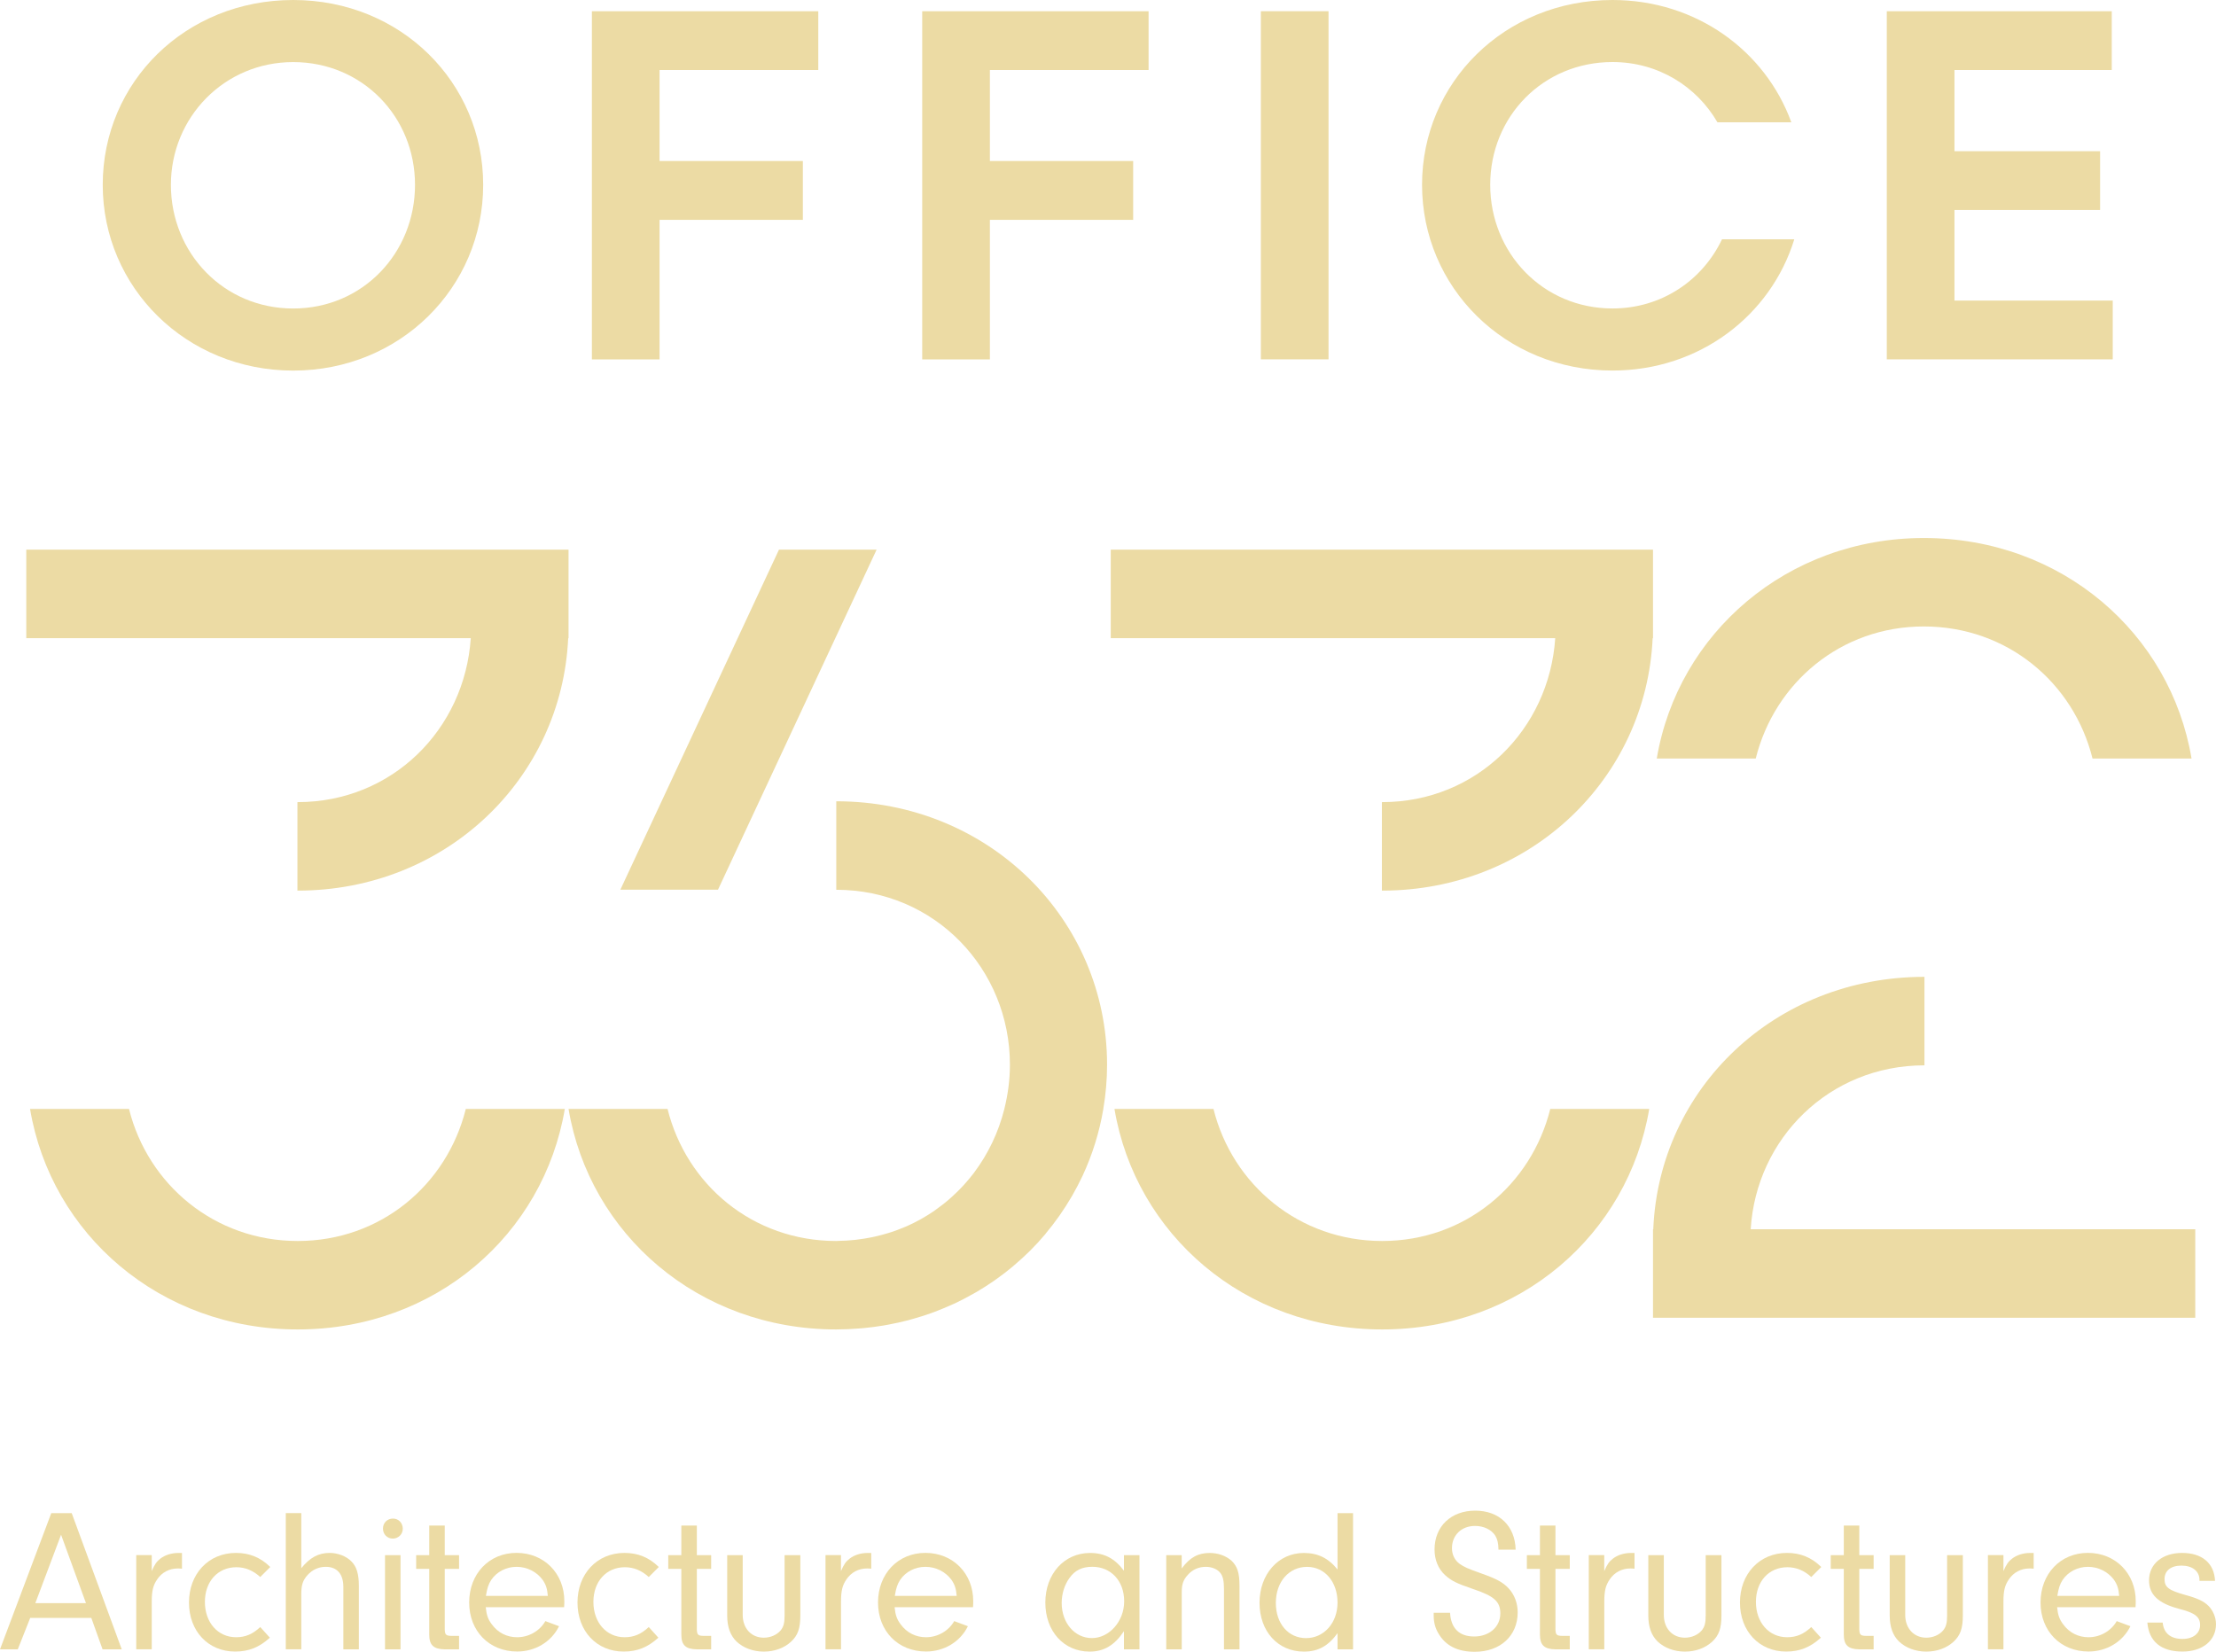 <?xml version="1.0" encoding="UTF-8"?>
<svg id="Layer_1" data-name="Layer 1" xmlns="http://www.w3.org/2000/svg" viewBox="0 0 500 372.75">
  <g>
    <path d="M6.82,365.1l-2.81,7.1H0l11.57-30.74h4.61l11.29,30.74h-4.33l-2.54-7.1H6.82ZM13.78,346.34l-5.81,15.44h11.43l-5.62-15.44Z" style="fill: #ecdba4; stroke-width: 0px;"/>
    <path d="M34.24,350.95v3.6c.64-1.52,1.11-2.17,1.93-2.81,1.06-.83,2.54-1.29,4.06-1.29h.83v3.55c-.37-.05-.74-.05-.97-.05-1.89,0-3.55.88-4.61,2.44-.92,1.34-1.24,2.58-1.24,5.02v10.78h-3.5v-21.25h3.5Z" style="fill: #ecdba4; stroke-width: 0px;"/>
    <path d="M60.89,369.57c-2.4,2.17-4.75,3.13-7.84,3.13-6.08,0-10.41-4.61-10.41-11.06s4.38-11.2,10.6-11.2c3.04,0,5.53,1.01,7.74,3.18l-2.26,2.26c-1.61-1.48-3.41-2.21-5.39-2.21-4.19,0-7.1,3.22-7.1,7.83s2.9,7.97,7.05,7.97c2.07,0,3.73-.69,5.44-2.3l2.17,2.4Z" style="fill: #ecdba4; stroke-width: 0px;"/>
    <path d="M67.97,353.9c1.94-2.4,3.87-3.46,6.41-3.46,1.84,0,3.78.74,4.93,1.94,1.15,1.15,1.66,2.81,1.66,5.53v14.29h-3.5v-14.1c0-2.9-1.43-4.52-3.96-4.52-1.61,0-3.04.65-4.15,1.89-1.06,1.2-1.38,2.26-1.38,4.28v12.44h-3.5v-30.74h3.5v12.44Z" style="fill: #ecdba4; stroke-width: 0px;"/>
    <path d="M90.88,345c0,1.24-1.02,2.21-2.26,2.21s-2.21-.97-2.21-2.26.97-2.26,2.26-2.26,2.21,1.02,2.21,2.3ZM90.37,372.2h-3.5v-21.25h3.5v21.25Z" style="fill: #ecdba4; stroke-width: 0px;"/>
    <path d="M100.36,367.87c.05,1.06.32,1.29,1.61,1.29h1.61v3.04h-3.27c-2.49-.05-3.46-.97-3.46-3.32v-14.84h-2.95v-3.09h2.95v-6.68h3.5v6.68h3.23v3.09h-3.23v13.83Z" style="fill: #ecdba4; stroke-width: 0px;"/>
    <path d="M109.6,362.7c.19,1.8.51,2.72,1.38,3.87,1.38,1.89,3.41,2.9,5.71,2.9,2.63,0,5.11-1.43,6.36-3.64l3.09,1.15c-1.75,3.55-5.39,5.71-9.45,5.71-6.31,0-10.83-4.61-10.83-11.06s4.47-11.2,10.69-11.2,10.78,4.65,10.78,10.88c0,.28,0,.87-.05,1.38h-17.7ZM123.61,360.12c-.14-1.66-.46-2.58-1.2-3.64-1.34-1.8-3.5-2.9-5.85-2.9s-4.47,1.11-5.72,2.95c-.65,1.01-.92,1.89-1.2,3.6h13.97Z" style="fill: #ecdba4; stroke-width: 0px;"/>
    <path d="M148.55,369.57c-2.4,2.17-4.75,3.13-7.84,3.13-6.08,0-10.41-4.61-10.41-11.06s4.38-11.2,10.6-11.2c3.04,0,5.53,1.01,7.74,3.18l-2.26,2.26c-1.61-1.48-3.41-2.21-5.39-2.21-4.19,0-7.1,3.22-7.1,7.83s2.9,7.97,7.05,7.97c2.07,0,3.73-.69,5.44-2.3l2.17,2.4Z" style="fill: #ecdba4; stroke-width: 0px;"/>
    <path d="M157.24,367.87c.05,1.06.32,1.29,1.61,1.29h1.61v3.04h-3.27c-2.49-.05-3.46-.97-3.46-3.32v-14.84h-2.95v-3.09h2.95v-6.68h3.5v6.68h3.23v3.09h-3.23v13.83Z" style="fill: #ecdba4; stroke-width: 0px;"/>
    <path d="M180.58,350.95v13.6c0,2.9-.55,4.52-2.12,5.95-1.57,1.43-3.73,2.21-6.13,2.21s-4.61-.83-6.13-2.26c-1.43-1.38-2.12-3.32-2.12-5.9v-13.6h3.5v13.5c0,3,1.94,5.12,4.75,5.12,1.48,0,2.91-.6,3.78-1.61.69-.83.92-1.7.92-3.41v-13.6h3.55Z" style="fill: #ecdba4; stroke-width: 0px;"/>
    <path d="M189.75,350.95v3.6c.65-1.52,1.11-2.17,1.94-2.81,1.06-.83,2.53-1.29,4.06-1.29h.83v3.55c-.37-.05-.74-.05-.97-.05-1.89,0-3.55.88-4.61,2.44-.92,1.34-1.24,2.58-1.24,5.02v10.78h-3.5v-21.25h3.5Z" style="fill: #ecdba4; stroke-width: 0px;"/>
    <path d="M201.85,362.7c.19,1.8.51,2.72,1.38,3.87,1.38,1.89,3.41,2.9,5.71,2.9,2.63,0,5.11-1.43,6.36-3.64l3.09,1.15c-1.75,3.55-5.4,5.71-9.45,5.71-6.32,0-10.83-4.61-10.83-11.06s4.47-11.2,10.69-11.2,10.79,4.65,10.79,10.88c0,.28,0,.87-.05,1.38h-17.7ZM215.86,360.12c-.14-1.66-.46-2.58-1.2-3.64-1.34-1.8-3.5-2.9-5.85-2.9s-4.47,1.11-5.71,2.95c-.65,1.01-.92,1.89-1.2,3.6h13.96Z" style="fill: #ecdba4; stroke-width: 0px;"/>
    <path d="M253.6,350.95h3.5v21.25h-3.5v-4.1c-2.12,3.18-4.52,4.61-7.74,4.61-5.85,0-10-4.61-10-11.06s4.24-11.2,10.09-11.2c3.23,0,5.58,1.24,7.65,4.01v-3.5ZM241.3,356.11c-1.11,1.52-1.75,3.55-1.75,5.62,0,4.52,2.95,7.93,6.82,7.93s7.28-3.73,7.28-8.3-2.95-7.79-7.19-7.79c-2.3,0-3.92.78-5.16,2.54Z" style="fill: #ecdba4; stroke-width: 0px;"/>
    <path d="M266.63,350.95v3c1.84-2.49,3.69-3.5,6.31-3.5,1.94,0,3.69.65,4.93,1.75,1.34,1.29,1.8,2.76,1.8,5.67v14.33h-3.5v-13.55c0-1.89-.23-2.9-.78-3.64-.65-.87-1.89-1.43-3.32-1.43-1.57,0-2.99.6-4.05,1.8-1.02,1.11-1.38,2.12-1.38,3.87v12.95h-3.5v-21.25h3.5Z" style="fill: #ecdba4; stroke-width: 0px;"/>
    <path d="M301.79,341.46h3.5v30.74h-3.5v-3.64c-2.12,2.91-4.38,4.15-7.6,4.15-5.85,0-10-4.56-10-11.01s4.24-11.25,10-11.25c3.13,0,5.53,1.15,7.6,3.73v-12.72ZM287.87,361.74c0,4.65,2.81,7.93,6.82,7.93s7.1-3.41,7.1-8.02-2.81-8.06-6.87-8.06-7.05,3.32-7.05,8.16Z" style="fill: #ecdba4; stroke-width: 0px;"/>
    <path d="M327.18,363.95c.19,3.5,2.08,5.35,5.44,5.35s5.9-2.12,5.9-5.21c0-2.67-1.38-3.92-6.22-5.53-3.64-1.24-4.84-1.84-6.22-3.09-1.57-1.43-2.4-3.46-2.4-5.81,0-5.21,3.73-8.76,9.17-8.76s8.99,3.46,9.13,8.8h-3.87c-.05-1.57-.23-2.3-.74-3.18-.88-1.34-2.58-2.17-4.56-2.17-3.04,0-5.2,2.08-5.2,5.02,0,1.47.64,2.76,1.75,3.55.97.69,1.8,1.06,4.93,2.17,3.27,1.15,4.84,1.98,6.08,3.32,1.34,1.43,2.07,3.36,2.07,5.44,0,5.3-3.92,8.9-9.68,8.9-3.92,0-6.59-1.38-8.21-4.15-.74-1.24-1.06-2.53-1.06-4.01v-.65h3.69Z" style="fill: #ecdba4; stroke-width: 0px;"/>
    <path d="M350.97,367.87c.05,1.06.32,1.29,1.61,1.29h1.61v3.04h-3.27c-2.49-.05-3.46-.97-3.46-3.32v-14.84h-2.95v-3.09h2.95v-6.68h3.5v6.68h3.23v3.09h-3.23v13.83Z" style="fill: #ecdba4; stroke-width: 0px;"/>
    <path d="M361.97,350.95v3.6c.65-1.52,1.11-2.17,1.94-2.81,1.06-.83,2.54-1.29,4.06-1.29h.83v3.55c-.37-.05-.74-.05-.97-.05-1.89,0-3.55.88-4.61,2.44-.92,1.34-1.24,2.58-1.24,5.02v10.78h-3.5v-21.25h3.5Z" style="fill: #ecdba4; stroke-width: 0px;"/>
    <path d="M388.41,350.95v13.6c0,2.9-.55,4.52-2.12,5.95-1.57,1.43-3.73,2.21-6.13,2.21s-4.61-.83-6.13-2.26c-1.43-1.38-2.12-3.32-2.12-5.9v-13.6h3.5v13.5c0,3,1.94,5.12,4.75,5.12,1.48,0,2.9-.6,3.78-1.61.69-.83.92-1.7.92-3.41v-13.6h3.55Z" style="fill: #ecdba4; stroke-width: 0px;"/>
    <path d="M410.85,369.57c-2.4,2.17-4.75,3.13-7.84,3.13-6.08,0-10.42-4.61-10.42-11.06s4.38-11.2,10.6-11.2c3.04,0,5.53,1.01,7.75,3.18l-2.26,2.26c-1.61-1.48-3.41-2.21-5.39-2.21-4.19,0-7.1,3.22-7.1,7.83s2.91,7.97,7.05,7.97c2.08,0,3.73-.69,5.44-2.3l2.17,2.4Z" style="fill: #ecdba4; stroke-width: 0px;"/>
    <path d="M419.53,367.87c.05,1.06.32,1.29,1.61,1.29h1.61v3.04h-3.27c-2.49-.05-3.46-.97-3.46-3.32v-14.84h-2.95v-3.09h2.95v-6.68h3.5v6.68h3.23v3.09h-3.23v13.83Z" style="fill: #ecdba4; stroke-width: 0px;"/>
    <path d="M442.88,350.95v13.6c0,2.9-.55,4.52-2.12,5.95-1.57,1.43-3.73,2.21-6.13,2.21s-4.61-.83-6.13-2.26c-1.43-1.38-2.12-3.32-2.12-5.9v-13.6h3.5v13.5c0,3,1.94,5.12,4.75,5.12,1.48,0,2.91-.6,3.78-1.61.69-.83.92-1.7.92-3.41v-13.6h3.55Z" style="fill: #ecdba4; stroke-width: 0px;"/>
    <path d="M452.04,350.95v3.6c.65-1.52,1.11-2.17,1.94-2.81,1.06-.83,2.53-1.29,4.05-1.29h.83v3.55c-.37-.05-.74-.05-.97-.05-1.89,0-3.55.88-4.61,2.44-.92,1.34-1.24,2.58-1.24,5.02v10.78h-3.5v-21.25h3.5Z" style="fill: #ecdba4; stroke-width: 0px;"/>
    <path d="M464.15,362.7c.19,1.8.51,2.72,1.38,3.87,1.38,1.89,3.41,2.9,5.71,2.9,2.63,0,5.11-1.43,6.36-3.64l3.09,1.15c-1.75,3.55-5.4,5.71-9.45,5.71-6.32,0-10.83-4.61-10.83-11.06s4.47-11.2,10.69-11.2,10.79,4.65,10.79,10.88c0,.28,0,.87-.05,1.38h-17.7ZM478.16,360.12c-.14-1.66-.46-2.58-1.2-3.64-1.34-1.8-3.5-2.9-5.85-2.9s-4.47,1.11-5.71,2.95c-.65,1.01-.92,1.89-1.2,3.6h13.96Z" style="fill: #ecdba4; stroke-width: 0px;"/>
    <path d="M496.27,356.76v-.23c0-1.98-1.61-3.23-4.06-3.23s-3.82,1.2-3.82,3.04.92,2.54,4.74,3.6c2.72.74,4.15,1.43,5.16,2.44s1.71,2.58,1.71,4.15c0,3.69-3.04,6.17-7.56,6.17-4.84,0-7.56-2.26-7.93-6.54h3.46c.23,2.4,1.8,3.69,4.47,3.69,2.4,0,3.97-1.24,3.97-3.13s-1.2-2.77-4.84-3.69c-4.61-1.24-6.68-3.18-6.68-6.41,0-3.69,3-6.18,7.47-6.18s7.24,2.3,7.42,6.31h-3.5Z" style="fill: #ecdba4; stroke-width: 0px;"/>
  </g>
  <g>
    <path d="M109.02,41.71c0,23.17-18.75,41.92-42.87,41.92s-42.97-18.75-42.97-41.92S41.83,0,66.15,0s42.87,18.64,42.87,41.71ZM38.56,41.71c0,15.38,11.9,27.91,27.59,27.91s27.49-12.53,27.49-27.91-11.9-27.7-27.49-27.7-27.59,12.53-27.59,27.7Z" style="fill: #ecdba4; stroke-width: 0px;"/>
    <path d="M133.55,2.53h51.08v13.27h-35.81v20.54h32.33v13.27h-32.33v31.49h-15.27V2.53Z" style="fill: #ecdba4; stroke-width: 0px;"/>
    <path d="M208.08,2.53h51.08v13.27h-35.81v20.54h32.33v13.27h-32.33v31.49h-15.27V2.53Z" style="fill: #ecdba4; stroke-width: 0px;"/>
    <path d="M284.49,2.53h15.27v78.56h-15.27V2.53Z" style="fill: #ecdba4; stroke-width: 0px;"/>
    <path d="M388.54,54c-4.39,9.23-13.6,15.61-24.71,15.61-15.69,0-27.59-12.53-27.59-27.91s11.9-27.7,27.59-27.7c10.31,0,18.98,5.5,23.68,13.6h16.67C398.34,11.51,382.76,0,363.83,0c-24.33,0-42.97,18.64-42.97,41.7s18.64,41.92,42.97,41.92c19.66,0,35.74-12.46,41.02-29.62h-16.31Z" style="fill: #ecdba4; stroke-width: 0px;"/>
    <path d="M425.72,2.53h50.76v13.27h-35.49v18.32h32.86v13.27h-32.86v20.43h35.71v13.27h-50.98V2.53Z" style="fill: #ecdba4; stroke-width: 0px;"/>
  </g>
  <path d="M105.1,250.25c-4.26,17.1-19.2,29.8-37.92,29.8s-33.81-12.7-38.07-29.8H6.78c4.74,28.26,29.3,49.76,60.41,49.76s55.49-21.5,60.25-49.76h-22.33Z" style="fill: #ecdba4; stroke-width: 0px;"/>
  <path d="M128.28,124.04H5.93v19.97h100.29c-1.37,20.62-17.77,37-39.04,37-.03,0-.05,0-.07,0v19.97s.05,0,.07,0c33.4,0,59.57-25.23,61.02-56.96h.08v-19.97Z" style="fill: #ecdba4; stroke-width: 0px;"/>
  <path d="M396.15,171.17c4.26-17.1,19.2-29.8,37.92-29.8,18.84,0,33.81,12.7,38.07,29.8h22.34c-4.74-28.26-29.3-49.76-60.41-49.76-30.83,0-55.49,21.5-60.25,49.76h22.33Z" style="fill: #ecdba4; stroke-width: 0px;"/>
  <path d="M349.79,250.25c-4.26,17.1-19.2,29.8-37.92,29.8s-33.81-12.7-38.07-29.8h-22.34c4.74,28.26,29.3,49.76,60.41,49.76s55.49-21.5,60.25-49.76h-22.33Z" style="fill: #ecdba4; stroke-width: 0px;"/>
  <path d="M372.97,124.04h-122.35v19.97h100.29c-1.37,20.62-17.77,37-39.04,37-.03,0-.05,0-.07,0v19.97s.05,0,.07,0c33.4,0,59.57-25.23,61.02-56.96h.08v-19.97Z" style="fill: #ecdba4; stroke-width: 0px;"/>
  <path d="M395.01,277.41c1.25-20.48,17.71-37,39.21-37v-19.97c-33.8,0-59.88,25.24-61.19,56.96h-.06v19.97h122.35v-19.97h-100.31Z" style="fill: #ecdba4; stroke-width: 0px;"/>
  <polygon points="175.76 124.04 139.97 200.78 162 200.78 197.79 124.04 175.76 124.04" style="fill: #ecdba4; stroke-width: 0px;"/>
  <path d="M235.91,278.41c1.07-1.27,2.08-2.59,3.04-3.95.06-.08.12-.16.18-.25.94-1.34,1.81-2.72,2.64-4.13.05-.09.11-.18.16-.27.83-1.44,1.6-2.92,2.31-4.43.02-.03.03-.07.05-.1,2.18-4.7,3.76-9.73,4.65-14.99,0-.01,0-.02,0-.04h0c.55-3.25.85-6.58.85-9.98,0-32.88-26.72-59.45-61.1-59.45v19.97c22.22,0,39.18,17.86,39.18,39.48,0,3.47-.47,6.82-1.27,10.03-1.32,5.26-3.65,10.09-6.78,14.27-.05.07-.1.14-.15.21-.5.66-1.04,1.29-1.58,1.92-.23.26-.45.53-.69.78-.48.53-.98,1.04-1.5,1.54-.34.34-.69.66-1.05.99-.46.42-.93.84-1.42,1.24-.48.4-.98.77-1.48,1.14-.41.3-.8.61-1.22.9-1.94,1.32-4,2.48-6.18,3.44-.21.09-.43.17-.64.26-.91.38-1.84.74-2.79,1.05-.27.09-.54.17-.82.25-.93.28-1.87.54-2.83.75-.27.06-.54.12-.82.18-1.03.21-2.07.37-3.13.5-.21.02-.41.06-.61.08-1.27.13-2.56.22-3.88.23h0c-.12,0-.23.02-.34.02-18.84,0-33.81-12.7-38.07-29.8h-22.34c4.74,28.26,29.3,49.76,60.41,49.76.12,0,.23-.01.34-.01h0c1.58,0,3.13-.08,4.67-.2.38-.03.76-.05,1.14-.09,1.52-.14,3.02-.35,4.51-.59.39-.07.78-.13,1.17-.21,1.48-.28,2.94-.6,4.37-.97.34-.09.68-.19,1.02-.29,1.47-.41,2.93-.86,4.35-1.38.21-.08.42-.16.63-.24,1.37-.51,2.72-1.08,4.05-1.68.2-.09.39-.17.59-.26,1.39-.65,2.73-1.37,4.06-2.12.25-.14.5-.28.75-.42,1.3-.76,2.55-1.57,3.78-2.41.23-.16.46-.32.68-.48,1.24-.88,2.45-1.8,3.61-2.77.16-.13.31-.26.46-.4,1.22-1.03,2.4-2.11,3.53-3.23.02-.02.04-.05.07-.07,1.2-1.2,2.35-2.45,3.44-3.75,0,0,.01-.01.02-.02Z" style="fill: #ecdba4; stroke-width: 0px;"/>
</svg>